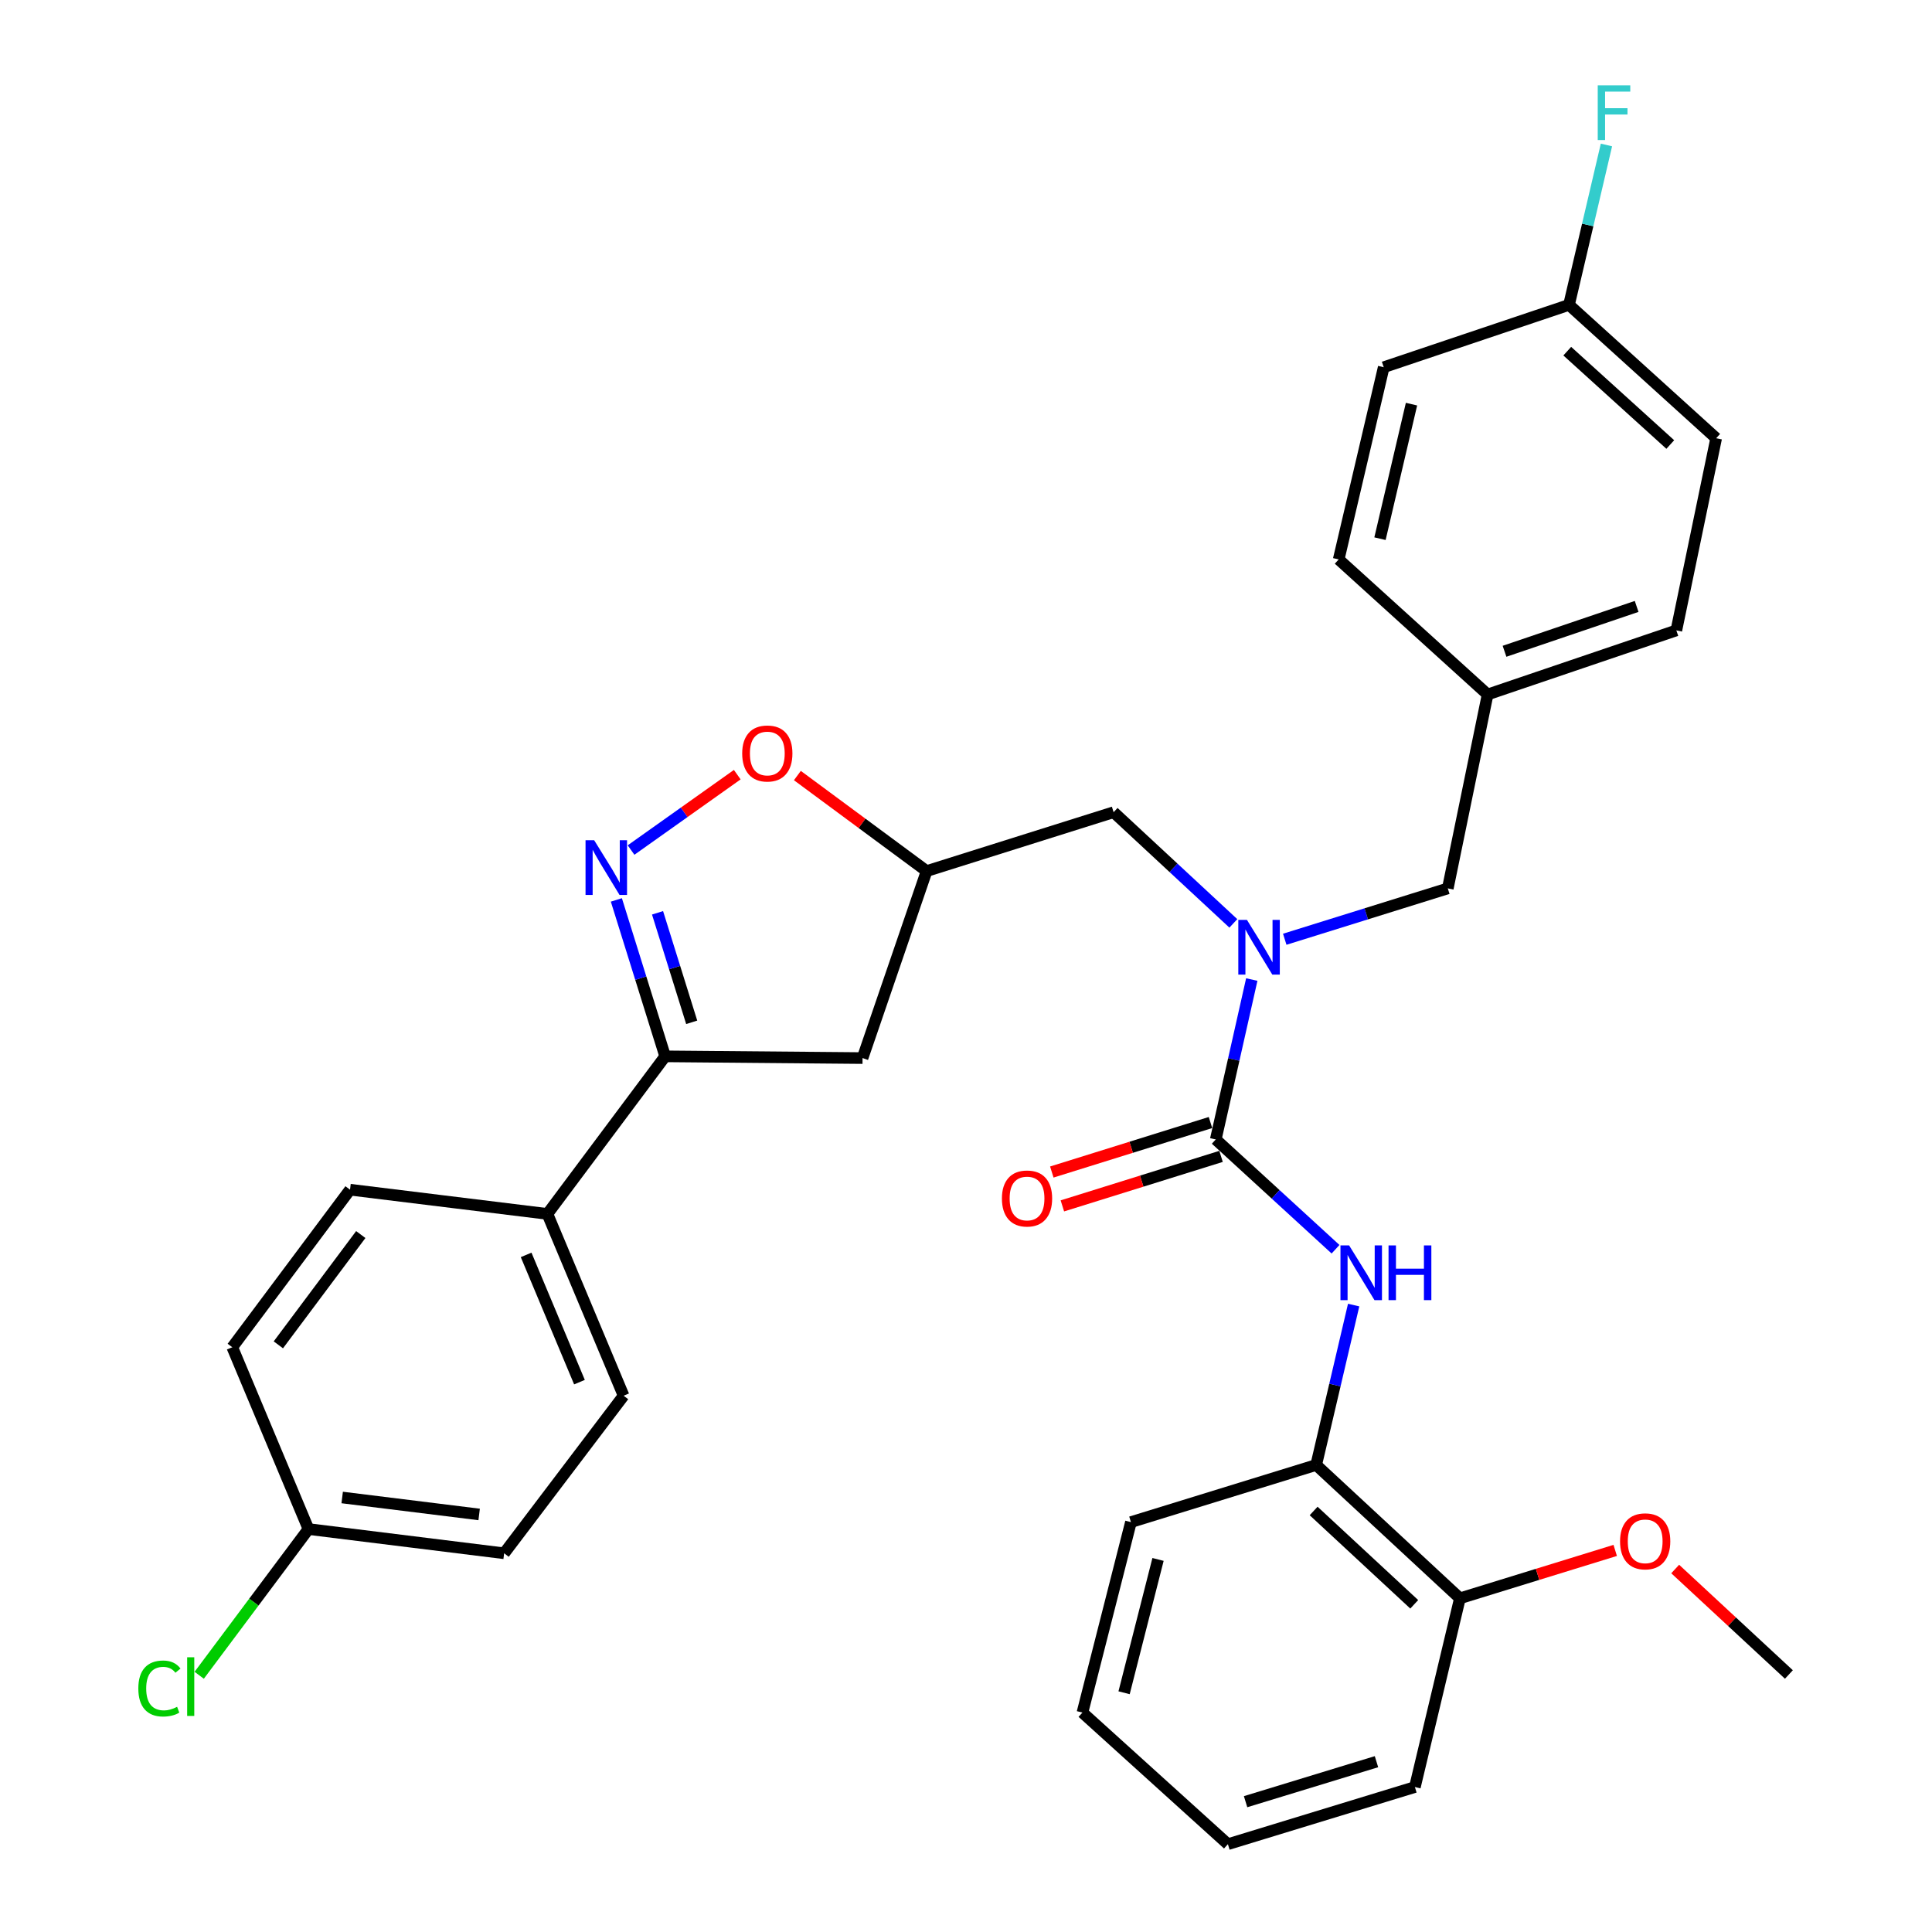 <?xml version='1.0' encoding='iso-8859-1'?>
<svg version='1.1' baseProfile='full'
              xmlns='http://www.w3.org/2000/svg'
                      xmlns:rdkit='http://www.rdkit.org/xml'
                      xmlns:xlink='http://www.w3.org/1999/xlink'
                  xml:space='preserve'
width='1000px' height='1000px' viewBox='0 0 1000 1000'>
<!-- END OF HEADER -->
<rect style='opacity:1.0;fill:#FFFFFF;stroke:none' width='1000' height='1000' x='0' y='0'> </rect>
<path class='bond-0' d='M 681.26,758.267 L 755.651,827.283' style='fill:none;fill-rule:evenodd;stroke:#000000;stroke-width:6px;stroke-linecap:butt;stroke-linejoin:miter;stroke-opacity:1' />
<path class='bond-0' d='M 679.933,782.078 L 732.006,830.389' style='fill:none;fill-rule:evenodd;stroke:#000000;stroke-width:6px;stroke-linecap:butt;stroke-linejoin:miter;stroke-opacity:1' />
<path class='bond-1' d='M 681.26,758.267 L 585.37,787.844' style='fill:none;fill-rule:evenodd;stroke:#000000;stroke-width:6px;stroke-linecap:butt;stroke-linejoin:miter;stroke-opacity:1' />
<path class='bond-2' d='M 681.26,758.267 L 690.954,716.884' style='fill:none;fill-rule:evenodd;stroke:#000000;stroke-width:6px;stroke-linecap:butt;stroke-linejoin:miter;stroke-opacity:1' />
<path class='bond-2' d='M 690.954,716.884 L 700.649,675.501' style='fill:none;fill-rule:evenodd;stroke:#0000FF;stroke-width:6px;stroke-linecap:butt;stroke-linejoin:miter;stroke-opacity:1' />
<path class='bond-3' d='M 638.375,477.942 L 607.39,449.17' style='fill:none;fill-rule:evenodd;stroke:#0000FF;stroke-width:6px;stroke-linecap:butt;stroke-linejoin:miter;stroke-opacity:1' />
<path class='bond-3' d='M 607.39,449.17 L 576.405,420.397' style='fill:none;fill-rule:evenodd;stroke:#000000;stroke-width:6px;stroke-linecap:butt;stroke-linejoin:miter;stroke-opacity:1' />
<path class='bond-4' d='M 647.919,507.01 L 638.598,548.395' style='fill:none;fill-rule:evenodd;stroke:#0000FF;stroke-width:6px;stroke-linecap:butt;stroke-linejoin:miter;stroke-opacity:1' />
<path class='bond-4' d='M 638.598,548.395 L 629.276,589.781' style='fill:none;fill-rule:evenodd;stroke:#000000;stroke-width:6px;stroke-linecap:butt;stroke-linejoin:miter;stroke-opacity:1' />
<path class='bond-5' d='M 664.981,486.154 L 707.18,472.995' style='fill:none;fill-rule:evenodd;stroke:#0000FF;stroke-width:6px;stroke-linecap:butt;stroke-linejoin:miter;stroke-opacity:1' />
<path class='bond-5' d='M 707.18,472.995 L 749.379,459.836' style='fill:none;fill-rule:evenodd;stroke:#000000;stroke-width:6px;stroke-linecap:butt;stroke-linejoin:miter;stroke-opacity:1' />
<path class='bond-6' d='M 626.542,581.018 L 585.479,593.829' style='fill:none;fill-rule:evenodd;stroke:#000000;stroke-width:6px;stroke-linecap:butt;stroke-linejoin:miter;stroke-opacity:1' />
<path class='bond-6' d='M 585.479,593.829 L 544.415,606.639' style='fill:none;fill-rule:evenodd;stroke:#FF0000;stroke-width:6px;stroke-linecap:butt;stroke-linejoin:miter;stroke-opacity:1' />
<path class='bond-6' d='M 632.01,598.543 L 590.946,611.354' style='fill:none;fill-rule:evenodd;stroke:#000000;stroke-width:6px;stroke-linecap:butt;stroke-linejoin:miter;stroke-opacity:1' />
<path class='bond-6' d='M 590.946,611.354 L 549.882,624.164' style='fill:none;fill-rule:evenodd;stroke:#FF0000;stroke-width:6px;stroke-linecap:butt;stroke-linejoin:miter;stroke-opacity:1' />
<path class='bond-7' d='M 629.276,589.781 L 660.274,618.192' style='fill:none;fill-rule:evenodd;stroke:#000000;stroke-width:6px;stroke-linecap:butt;stroke-linejoin:miter;stroke-opacity:1' />
<path class='bond-7' d='M 660.274,618.192 L 691.271,646.603' style='fill:none;fill-rule:evenodd;stroke:#0000FF;stroke-width:6px;stroke-linecap:butt;stroke-linejoin:miter;stroke-opacity:1' />
<path class='bond-8' d='M 755.651,827.283 L 795.842,814.887' style='fill:none;fill-rule:evenodd;stroke:#000000;stroke-width:6px;stroke-linecap:butt;stroke-linejoin:miter;stroke-opacity:1' />
<path class='bond-8' d='M 795.842,814.887 L 836.033,802.49' style='fill:none;fill-rule:evenodd;stroke:#FF0000;stroke-width:6px;stroke-linecap:butt;stroke-linejoin:miter;stroke-opacity:1' />
<path class='bond-9' d='M 755.651,827.283 L 732.346,924.969' style='fill:none;fill-rule:evenodd;stroke:#000000;stroke-width:6px;stroke-linecap:butt;stroke-linejoin:miter;stroke-opacity:1' />
<path class='bond-10' d='M 867.078,812.118 L 896.505,839.415' style='fill:none;fill-rule:evenodd;stroke:#FF0000;stroke-width:6px;stroke-linecap:butt;stroke-linejoin:miter;stroke-opacity:1' />
<path class='bond-10' d='M 896.505,839.415 L 925.932,866.712' style='fill:none;fill-rule:evenodd;stroke:#000000;stroke-width:6px;stroke-linecap:butt;stroke-linejoin:miter;stroke-opacity:1' />
<path class='bond-11' d='M 344.287,546.762 L 446.45,547.659' style='fill:none;fill-rule:evenodd;stroke:#000000;stroke-width:6px;stroke-linecap:butt;stroke-linejoin:miter;stroke-opacity:1' />
<path class='bond-12' d='M 344.287,546.762 L 331.658,506.278' style='fill:none;fill-rule:evenodd;stroke:#000000;stroke-width:6px;stroke-linecap:butt;stroke-linejoin:miter;stroke-opacity:1' />
<path class='bond-12' d='M 331.658,506.278 L 319.028,465.795' style='fill:none;fill-rule:evenodd;stroke:#0000FF;stroke-width:6px;stroke-linecap:butt;stroke-linejoin:miter;stroke-opacity:1' />
<path class='bond-12' d='M 358.024,529.149 L 349.183,500.811' style='fill:none;fill-rule:evenodd;stroke:#000000;stroke-width:6px;stroke-linecap:butt;stroke-linejoin:miter;stroke-opacity:1' />
<path class='bond-12' d='M 349.183,500.811 L 340.342,472.472' style='fill:none;fill-rule:evenodd;stroke:#0000FF;stroke-width:6px;stroke-linecap:butt;stroke-linejoin:miter;stroke-opacity:1' />
<path class='bond-13' d='M 344.287,546.762 L 283.338,628.322' style='fill:none;fill-rule:evenodd;stroke:#000000;stroke-width:6px;stroke-linecap:butt;stroke-linejoin:miter;stroke-opacity:1' />
<path class='bond-14' d='M 446.45,547.659 L 479.617,450.871' style='fill:none;fill-rule:evenodd;stroke:#000000;stroke-width:6px;stroke-linecap:butt;stroke-linejoin:miter;stroke-opacity:1' />
<path class='bond-15' d='M 479.617,450.871 L 446.169,426.149' style='fill:none;fill-rule:evenodd;stroke:#000000;stroke-width:6px;stroke-linecap:butt;stroke-linejoin:miter;stroke-opacity:1' />
<path class='bond-15' d='M 446.169,426.149 L 412.722,401.426' style='fill:none;fill-rule:evenodd;stroke:#FF0000;stroke-width:6px;stroke-linecap:butt;stroke-linejoin:miter;stroke-opacity:1' />
<path class='bond-16' d='M 479.617,450.871 L 576.405,420.397' style='fill:none;fill-rule:evenodd;stroke:#000000;stroke-width:6px;stroke-linecap:butt;stroke-linejoin:miter;stroke-opacity:1' />
<path class='bond-17' d='M 381.603,400.963 L 354.117,420.471' style='fill:none;fill-rule:evenodd;stroke:#FF0000;stroke-width:6px;stroke-linecap:butt;stroke-linejoin:miter;stroke-opacity:1' />
<path class='bond-17' d='M 354.117,420.471 L 326.631,439.979' style='fill:none;fill-rule:evenodd;stroke:#0000FF;stroke-width:6px;stroke-linecap:butt;stroke-linejoin:miter;stroke-opacity:1' />
<path class='bond-18' d='M 812.112,157.805 L 821.802,116.422' style='fill:none;fill-rule:evenodd;stroke:#000000;stroke-width:6px;stroke-linecap:butt;stroke-linejoin:miter;stroke-opacity:1' />
<path class='bond-18' d='M 821.802,116.422 L 831.493,75.039' style='fill:none;fill-rule:evenodd;stroke:#33CCCC;stroke-width:6px;stroke-linecap:butt;stroke-linejoin:miter;stroke-opacity:1' />
<path class='bond-19' d='M 812.112,157.805 L 888.288,226.831' style='fill:none;fill-rule:evenodd;stroke:#000000;stroke-width:6px;stroke-linecap:butt;stroke-linejoin:miter;stroke-opacity:1' />
<path class='bond-19' d='M 811.212,181.763 L 864.535,230.081' style='fill:none;fill-rule:evenodd;stroke:#000000;stroke-width:6px;stroke-linecap:butt;stroke-linejoin:miter;stroke-opacity:1' />
<path class='bond-20' d='M 812.112,157.805 L 716.212,190.074' style='fill:none;fill-rule:evenodd;stroke:#000000;stroke-width:6px;stroke-linecap:butt;stroke-linejoin:miter;stroke-opacity:1' />
<path class='bond-21' d='M 769.991,359.458 L 692.907,289.555' style='fill:none;fill-rule:evenodd;stroke:#000000;stroke-width:6px;stroke-linecap:butt;stroke-linejoin:miter;stroke-opacity:1' />
<path class='bond-22' d='M 769.991,359.458 L 749.379,459.836' style='fill:none;fill-rule:evenodd;stroke:#000000;stroke-width:6px;stroke-linecap:butt;stroke-linejoin:miter;stroke-opacity:1' />
<path class='bond-23' d='M 769.991,359.458 L 867.676,326.291' style='fill:none;fill-rule:evenodd;stroke:#000000;stroke-width:6px;stroke-linecap:butt;stroke-linejoin:miter;stroke-opacity:1' />
<path class='bond-23' d='M 778.741,337.1 L 847.121,313.883' style='fill:none;fill-rule:evenodd;stroke:#000000;stroke-width:6px;stroke-linecap:butt;stroke-linejoin:miter;stroke-opacity:1' />
<path class='bond-24' d='M 159.666,791.434 L 260.942,803.979' style='fill:none;fill-rule:evenodd;stroke:#000000;stroke-width:6px;stroke-linecap:butt;stroke-linejoin:miter;stroke-opacity:1' />
<path class='bond-24' d='M 177.114,775.097 L 248.007,783.878' style='fill:none;fill-rule:evenodd;stroke:#000000;stroke-width:6px;stroke-linecap:butt;stroke-linejoin:miter;stroke-opacity:1' />
<path class='bond-25' d='M 159.666,791.434 L 131.384,829.276' style='fill:none;fill-rule:evenodd;stroke:#000000;stroke-width:6px;stroke-linecap:butt;stroke-linejoin:miter;stroke-opacity:1' />
<path class='bond-25' d='M 131.384,829.276 L 103.103,867.117' style='fill:none;fill-rule:evenodd;stroke:#00CC00;stroke-width:6px;stroke-linecap:butt;stroke-linejoin:miter;stroke-opacity:1' />
<path class='bond-26' d='M 159.666,791.434 L 120.227,697.328' style='fill:none;fill-rule:evenodd;stroke:#000000;stroke-width:6px;stroke-linecap:butt;stroke-linejoin:miter;stroke-opacity:1' />
<path class='bond-27' d='M 283.338,628.322 L 181.176,615.778' style='fill:none;fill-rule:evenodd;stroke:#000000;stroke-width:6px;stroke-linecap:butt;stroke-linejoin:miter;stroke-opacity:1' />
<path class='bond-28' d='M 283.338,628.322 L 322.778,722.418' style='fill:none;fill-rule:evenodd;stroke:#000000;stroke-width:6px;stroke-linecap:butt;stroke-linejoin:miter;stroke-opacity:1' />
<path class='bond-28' d='M 272.323,649.533 L 299.931,715.4' style='fill:none;fill-rule:evenodd;stroke:#000000;stroke-width:6px;stroke-linecap:butt;stroke-linejoin:miter;stroke-opacity:1' />
<path class='bond-29' d='M 120.227,697.328 L 181.176,615.778' style='fill:none;fill-rule:evenodd;stroke:#000000;stroke-width:6px;stroke-linecap:butt;stroke-linejoin:miter;stroke-opacity:1' />
<path class='bond-29' d='M 144.074,696.086 L 186.738,639.001' style='fill:none;fill-rule:evenodd;stroke:#000000;stroke-width:6px;stroke-linecap:butt;stroke-linejoin:miter;stroke-opacity:1' />
<path class='bond-30' d='M 260.942,803.979 L 322.778,722.418' style='fill:none;fill-rule:evenodd;stroke:#000000;stroke-width:6px;stroke-linecap:butt;stroke-linejoin:miter;stroke-opacity:1' />
<path class='bond-31' d='M 888.288,226.831 L 867.676,326.291' style='fill:none;fill-rule:evenodd;stroke:#000000;stroke-width:6px;stroke-linecap:butt;stroke-linejoin:miter;stroke-opacity:1' />
<path class='bond-32' d='M 716.212,190.074 L 692.907,289.555' style='fill:none;fill-rule:evenodd;stroke:#000000;stroke-width:6px;stroke-linecap:butt;stroke-linejoin:miter;stroke-opacity:1' />
<path class='bond-32' d='M 730.59,209.184 L 714.277,278.82' style='fill:none;fill-rule:evenodd;stroke:#000000;stroke-width:6px;stroke-linecap:butt;stroke-linejoin:miter;stroke-opacity:1' />
<path class='bond-33' d='M 585.37,787.844 L 560.27,886.427' style='fill:none;fill-rule:evenodd;stroke:#000000;stroke-width:6px;stroke-linecap:butt;stroke-linejoin:miter;stroke-opacity:1' />
<path class='bond-33' d='M 599.395,807.161 L 581.825,876.169' style='fill:none;fill-rule:evenodd;stroke:#000000;stroke-width:6px;stroke-linecap:butt;stroke-linejoin:miter;stroke-opacity:1' />
<path class='bond-34' d='M 732.346,924.969 L 635.559,954.545' style='fill:none;fill-rule:evenodd;stroke:#000000;stroke-width:6px;stroke-linecap:butt;stroke-linejoin:miter;stroke-opacity:1' />
<path class='bond-34' d='M 712.463,911.848 L 644.712,932.552' style='fill:none;fill-rule:evenodd;stroke:#000000;stroke-width:6px;stroke-linecap:butt;stroke-linejoin:miter;stroke-opacity:1' />
<path class='bond-35' d='M 560.27,886.427 L 635.559,954.545' style='fill:none;fill-rule:evenodd;stroke:#000000;stroke-width:6px;stroke-linecap:butt;stroke-linejoin:miter;stroke-opacity:1' />
<path  class='atom-1' d='M 645.423 476.14
L 654.703 491.14
Q 655.623 492.62, 657.103 495.3
Q 658.583 497.98, 658.663 498.14
L 658.663 476.14
L 662.423 476.14
L 662.423 504.46
L 658.543 504.46
L 648.583 488.06
Q 647.423 486.14, 646.183 483.94
Q 644.983 481.74, 644.623 481.06
L 644.623 504.46
L 640.943 504.46
L 640.943 476.14
L 645.423 476.14
' fill='#0000FF'/>
<path  class='atom-3' d='M 518.591 620.335
Q 518.591 613.535, 521.951 609.735
Q 525.311 605.935, 531.591 605.935
Q 537.871 605.935, 541.231 609.735
Q 544.591 613.535, 544.591 620.335
Q 544.591 627.215, 541.191 631.135
Q 537.791 635.015, 531.591 635.015
Q 525.351 635.015, 521.951 631.135
Q 518.591 627.255, 518.591 620.335
M 531.591 631.815
Q 535.911 631.815, 538.231 628.935
Q 540.591 626.015, 540.591 620.335
Q 540.591 614.775, 538.231 611.975
Q 535.911 609.135, 531.591 609.135
Q 527.271 609.135, 524.911 611.935
Q 522.591 614.735, 522.591 620.335
Q 522.591 626.055, 524.911 628.935
Q 527.271 631.815, 531.591 631.815
' fill='#FF0000'/>
<path  class='atom-4' d='M 698.304 644.627
L 707.584 659.627
Q 708.504 661.107, 709.984 663.787
Q 711.464 666.467, 711.544 666.627
L 711.544 644.627
L 715.304 644.627
L 715.304 672.947
L 711.424 672.947
L 701.464 656.547
Q 700.304 654.627, 699.064 652.427
Q 697.864 650.227, 697.504 649.547
L 697.504 672.947
L 693.824 672.947
L 693.824 644.627
L 698.304 644.627
' fill='#0000FF'/>
<path  class='atom-4' d='M 718.704 644.627
L 722.544 644.627
L 722.544 656.667
L 737.024 656.667
L 737.024 644.627
L 740.864 644.627
L 740.864 672.947
L 737.024 672.947
L 737.024 659.867
L 722.544 659.867
L 722.544 672.947
L 718.704 672.947
L 718.704 644.627
' fill='#0000FF'/>
<path  class='atom-6' d='M 838.541 797.786
Q 838.541 790.986, 841.901 787.186
Q 845.261 783.386, 851.541 783.386
Q 857.821 783.386, 861.181 787.186
Q 864.541 790.986, 864.541 797.786
Q 864.541 804.666, 861.141 808.586
Q 857.741 812.466, 851.541 812.466
Q 845.301 812.466, 841.901 808.586
Q 838.541 804.706, 838.541 797.786
M 851.541 809.266
Q 855.861 809.266, 858.181 806.386
Q 860.541 803.466, 860.541 797.786
Q 860.541 792.226, 858.181 789.426
Q 855.861 786.586, 851.541 786.586
Q 847.221 786.586, 844.861 789.386
Q 842.541 792.186, 842.541 797.786
Q 842.541 803.506, 844.861 806.386
Q 847.221 809.266, 851.541 809.266
' fill='#FF0000'/>
<path  class='atom-10' d='M 384.159 390.003
Q 384.159 383.203, 387.519 379.403
Q 390.879 375.603, 397.159 375.603
Q 403.439 375.603, 406.799 379.403
Q 410.159 383.203, 410.159 390.003
Q 410.159 396.883, 406.759 400.803
Q 403.359 404.683, 397.159 404.683
Q 390.919 404.683, 387.519 400.803
Q 384.159 396.923, 384.159 390.003
M 397.159 401.483
Q 401.479 401.483, 403.799 398.603
Q 406.159 395.683, 406.159 390.003
Q 406.159 384.443, 403.799 381.643
Q 401.479 378.803, 397.159 378.803
Q 392.839 378.803, 390.479 381.603
Q 388.159 384.403, 388.159 390.003
Q 388.159 395.723, 390.479 398.603
Q 392.839 401.483, 397.159 401.483
' fill='#FF0000'/>
<path  class='atom-11' d='M 307.553 434.916
L 316.833 449.916
Q 317.753 451.396, 319.233 454.076
Q 320.713 456.756, 320.793 456.916
L 320.793 434.916
L 324.553 434.916
L 324.553 463.236
L 320.673 463.236
L 310.713 446.836
Q 309.553 444.916, 308.313 442.716
Q 307.113 440.516, 306.753 439.836
L 306.753 463.236
L 303.073 463.236
L 303.073 434.916
L 307.553 434.916
' fill='#0000FF'/>
<path  class='atom-17' d='M 71.597 873.965
Q 71.597 866.925, 74.877 863.245
Q 78.198 859.525, 84.478 859.525
Q 90.317 859.525, 93.438 863.645
L 90.797 865.805
Q 88.517 862.805, 84.478 862.805
Q 80.198 862.805, 77.918 865.685
Q 75.677 868.525, 75.677 873.965
Q 75.677 879.565, 77.998 882.445
Q 80.358 885.325, 84.918 885.325
Q 88.037 885.325, 91.677 883.445
L 92.797 886.445
Q 91.317 887.405, 89.078 887.965
Q 86.838 888.525, 84.358 888.525
Q 78.198 888.525, 74.877 884.765
Q 71.597 881.005, 71.597 873.965
' fill='#00CC00'/>
<path  class='atom-17' d='M 96.877 857.805
L 100.557 857.805
L 100.557 888.165
L 96.877 888.165
L 96.877 857.805
' fill='#00CC00'/>
<path  class='atom-22' d='M 826.987 44.165
L 843.827 44.165
L 843.827 47.405
L 830.787 47.405
L 830.787 56.005
L 842.387 56.005
L 842.387 59.285
L 830.787 59.285
L 830.787 72.485
L 826.987 72.485
L 826.987 44.165
' fill='#33CCCC'/>
</svg>
